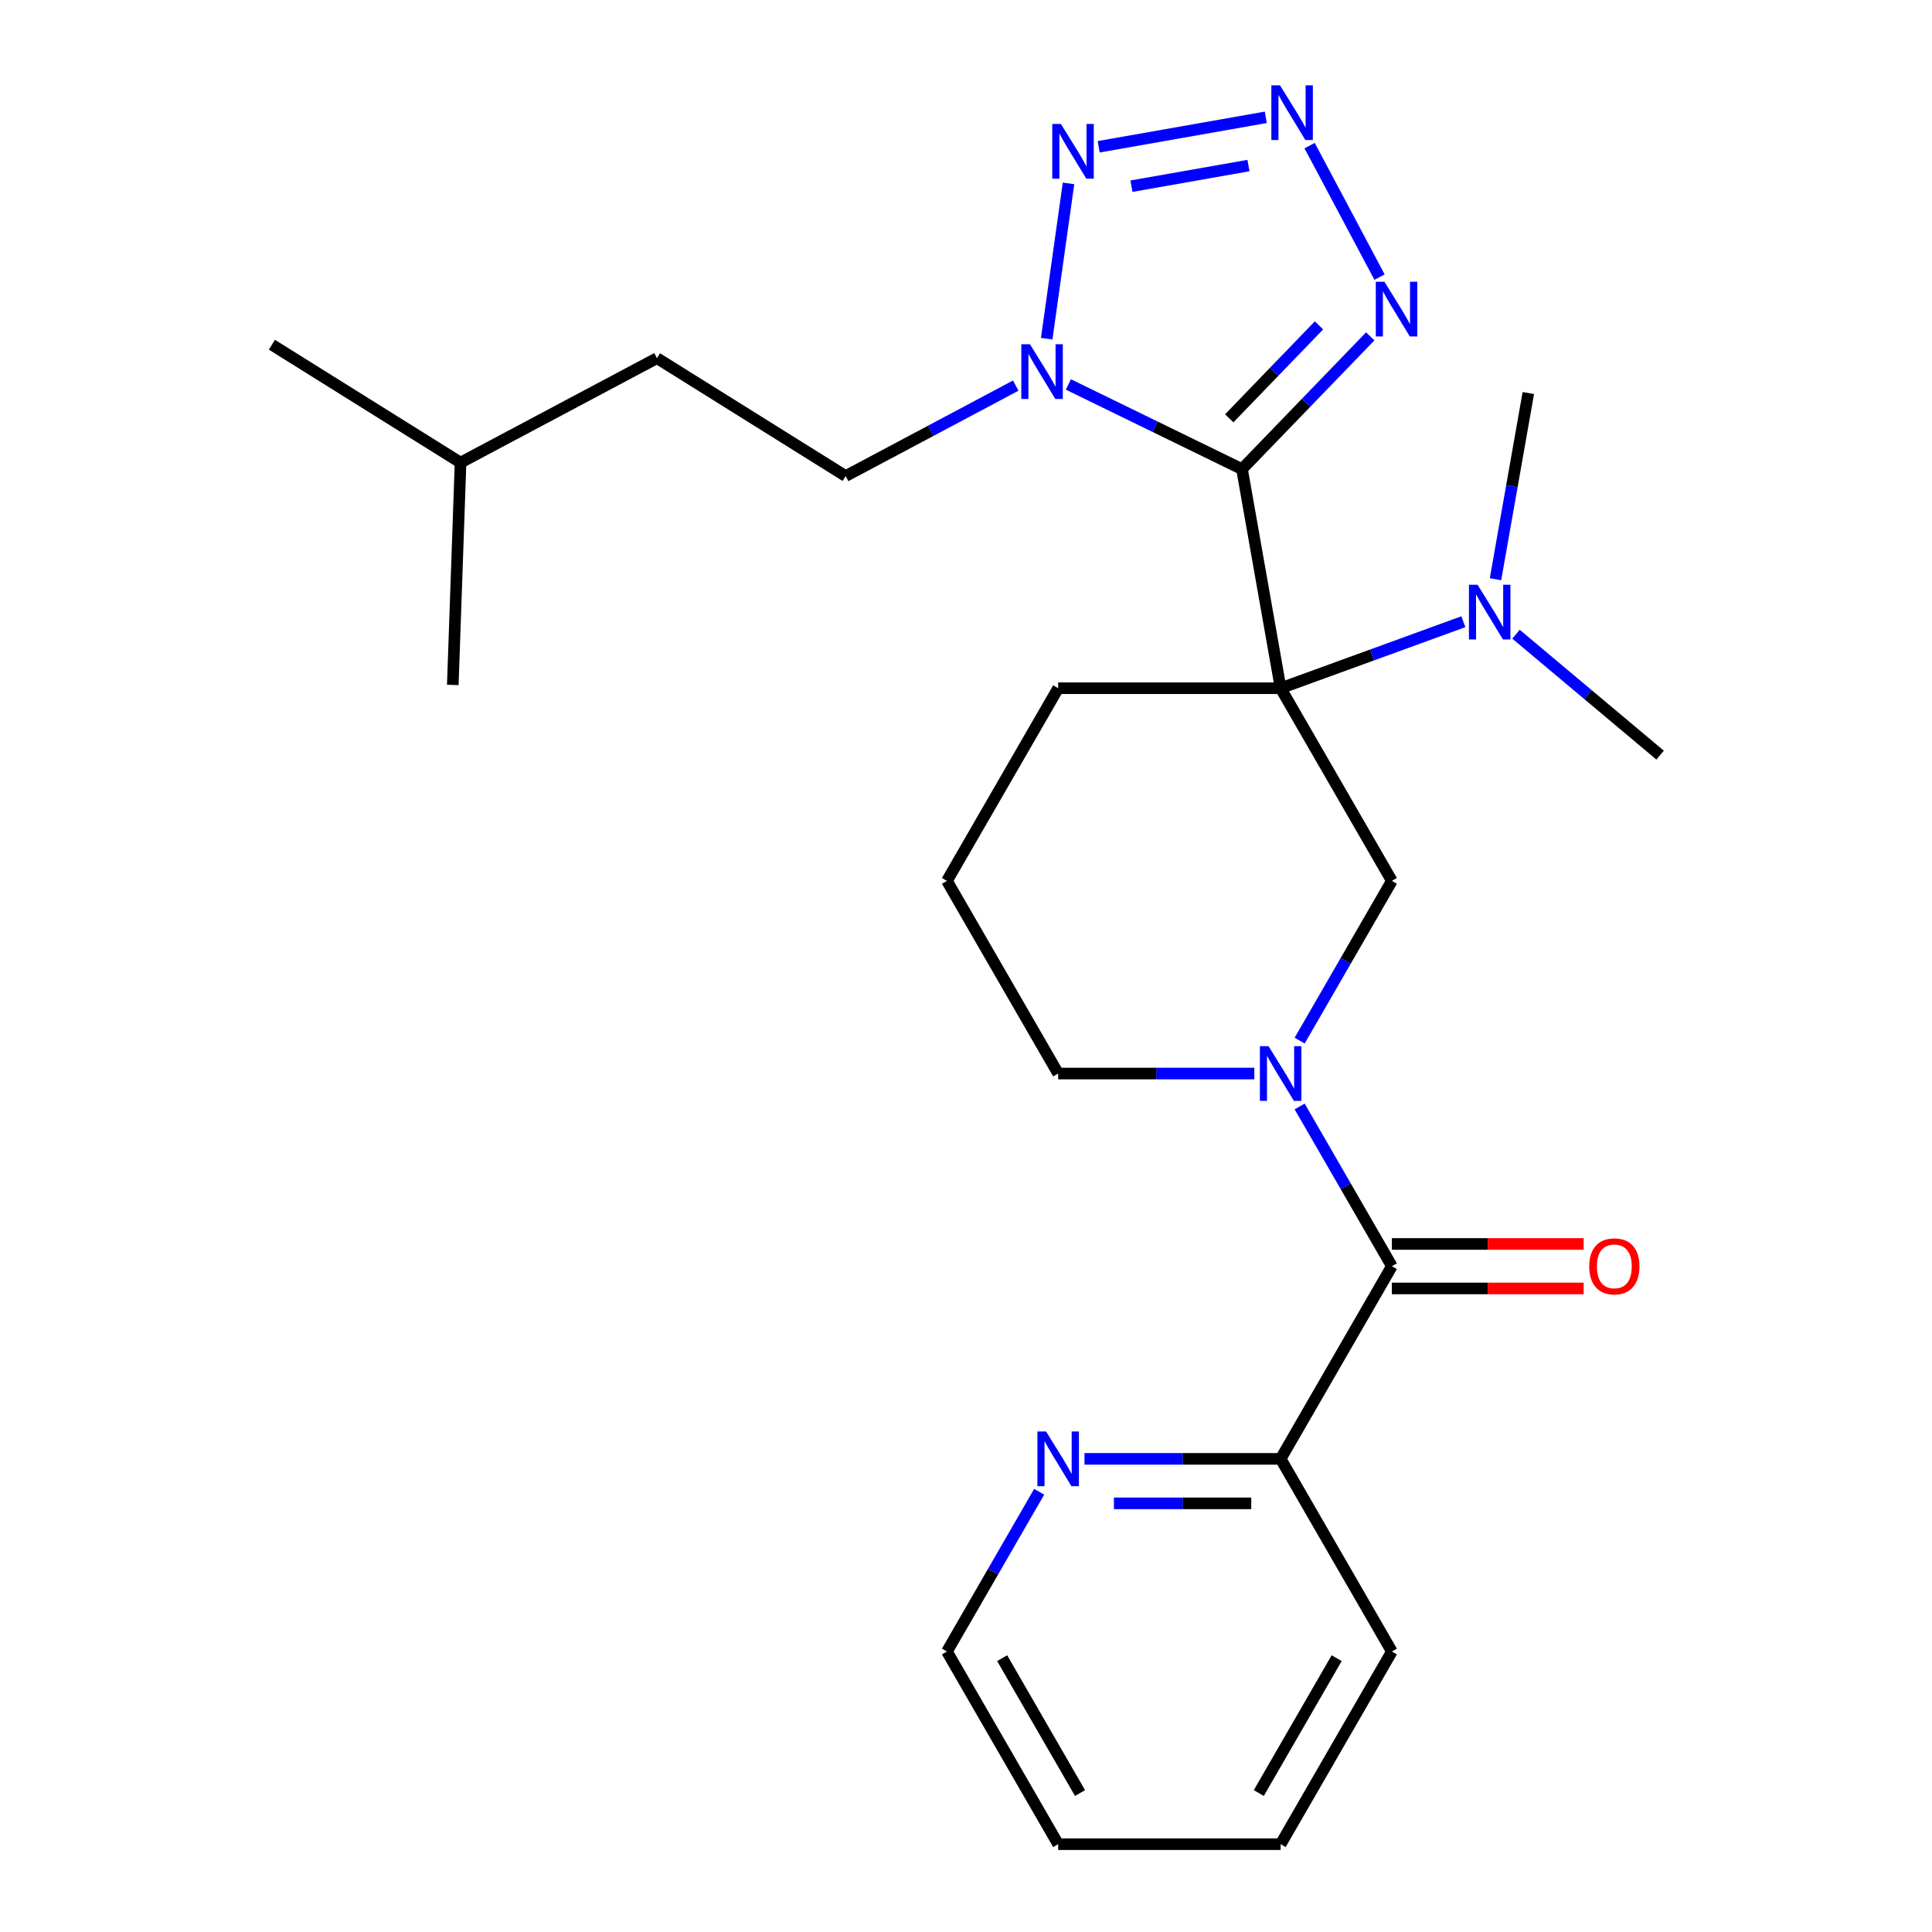 <?xml version='1.0' encoding='iso-8859-1'?>
<svg version='1.1' baseProfile='full'
              xmlns='http://www.w3.org/2000/svg'
                      xmlns:rdkit='http://www.rdkit.org/xml'
                      xmlns:xlink='http://www.w3.org/1999/xlink'
                  xml:space='preserve'
width='1000px' height='1000px' viewBox='0 0 1000 1000'>
<!-- END OF HEADER -->
<rect style='opacity:1.0;fill:#FFFFFF;stroke:none' width='1000' height='1000' x='0' y='0'> </rect>
<path class='bond-0' d='M 642.863,242.824 L 662.859,356.222' style='fill:none;fill-rule:evenodd;stroke:#000000;stroke-width:6px;stroke-linecap:butt;stroke-linejoin:miter;stroke-opacity:1' />
<path class='bond-1' d='M 642.863,242.824 L 597.926,220.906' style='fill:none;fill-rule:evenodd;stroke:#000000;stroke-width:6px;stroke-linecap:butt;stroke-linejoin:miter;stroke-opacity:1' />
<path class='bond-1' d='M 597.926,220.906 L 552.988,198.989' style='fill:none;fill-rule:evenodd;stroke:#0000FF;stroke-width:6px;stroke-linecap:butt;stroke-linejoin:miter;stroke-opacity:1' />
<path class='bond-3' d='M 642.863,242.824 L 676.048,208.46' style='fill:none;fill-rule:evenodd;stroke:#000000;stroke-width:6px;stroke-linecap:butt;stroke-linejoin:miter;stroke-opacity:1' />
<path class='bond-3' d='M 676.048,208.46 L 709.233,174.096' style='fill:none;fill-rule:evenodd;stroke:#0000FF;stroke-width:6px;stroke-linecap:butt;stroke-linejoin:miter;stroke-opacity:1' />
<path class='bond-3' d='M 636.253,216.517 L 659.482,192.463' style='fill:none;fill-rule:evenodd;stroke:#000000;stroke-width:6px;stroke-linecap:butt;stroke-linejoin:miter;stroke-opacity:1' />
<path class='bond-3' d='M 659.482,192.463 L 682.711,168.408' style='fill:none;fill-rule:evenodd;stroke:#0000FF;stroke-width:6px;stroke-linecap:butt;stroke-linejoin:miter;stroke-opacity:1' />
<path class='bond-6' d='M 662.859,356.222 L 720.432,455.943' style='fill:none;fill-rule:evenodd;stroke:#000000;stroke-width:6px;stroke-linecap:butt;stroke-linejoin:miter;stroke-opacity:1' />
<path class='bond-8' d='M 662.859,356.222 L 710.151,339.009' style='fill:none;fill-rule:evenodd;stroke:#000000;stroke-width:6px;stroke-linecap:butt;stroke-linejoin:miter;stroke-opacity:1' />
<path class='bond-8' d='M 710.151,339.009 L 757.443,321.796' style='fill:none;fill-rule:evenodd;stroke:#0000FF;stroke-width:6px;stroke-linecap:butt;stroke-linejoin:miter;stroke-opacity:1' />
<path class='bond-13' d='M 662.859,356.222 L 547.711,356.222' style='fill:none;fill-rule:evenodd;stroke:#000000;stroke-width:6px;stroke-linecap:butt;stroke-linejoin:miter;stroke-opacity:1' />
<path class='bond-4' d='M 541.764,175.308 L 553.061,94.928' style='fill:none;fill-rule:evenodd;stroke:#0000FF;stroke-width:6px;stroke-linecap:butt;stroke-linejoin:miter;stroke-opacity:1' />
<path class='bond-10' d='M 525.751,199.588 L 481.726,222.996' style='fill:none;fill-rule:evenodd;stroke:#0000FF;stroke-width:6px;stroke-linecap:butt;stroke-linejoin:miter;stroke-opacity:1' />
<path class='bond-10' d='M 481.726,222.996 L 437.7,246.405' style='fill:none;fill-rule:evenodd;stroke:#000000;stroke-width:6px;stroke-linecap:butt;stroke-linejoin:miter;stroke-opacity:1' />
<path class='bond-2' d='M 677.853,75.363 L 714.048,143.438' style='fill:none;fill-rule:evenodd;stroke:#0000FF;stroke-width:6px;stroke-linecap:butt;stroke-linejoin:miter;stroke-opacity:1' />
<path class='bond-26' d='M 655.174,60.726 L 568.668,75.98' style='fill:none;fill-rule:evenodd;stroke:#0000FF;stroke-width:6px;stroke-linecap:butt;stroke-linejoin:miter;stroke-opacity:1' />
<path class='bond-26' d='M 646.197,85.694 L 585.643,96.371' style='fill:none;fill-rule:evenodd;stroke:#0000FF;stroke-width:6px;stroke-linecap:butt;stroke-linejoin:miter;stroke-opacity:1' />
<path class='bond-5' d='M 672.696,538.624 L 696.564,497.284' style='fill:none;fill-rule:evenodd;stroke:#0000FF;stroke-width:6px;stroke-linecap:butt;stroke-linejoin:miter;stroke-opacity:1' />
<path class='bond-5' d='M 696.564,497.284 L 720.432,455.943' style='fill:none;fill-rule:evenodd;stroke:#000000;stroke-width:6px;stroke-linecap:butt;stroke-linejoin:miter;stroke-opacity:1' />
<path class='bond-7' d='M 672.696,572.702 L 696.564,614.043' style='fill:none;fill-rule:evenodd;stroke:#0000FF;stroke-width:6px;stroke-linecap:butt;stroke-linejoin:miter;stroke-opacity:1' />
<path class='bond-7' d='M 696.564,614.043 L 720.432,655.384' style='fill:none;fill-rule:evenodd;stroke:#000000;stroke-width:6px;stroke-linecap:butt;stroke-linejoin:miter;stroke-opacity:1' />
<path class='bond-27' d='M 649.24,555.663 L 598.475,555.663' style='fill:none;fill-rule:evenodd;stroke:#0000FF;stroke-width:6px;stroke-linecap:butt;stroke-linejoin:miter;stroke-opacity:1' />
<path class='bond-27' d='M 598.475,555.663 L 547.711,555.663' style='fill:none;fill-rule:evenodd;stroke:#000000;stroke-width:6px;stroke-linecap:butt;stroke-linejoin:miter;stroke-opacity:1' />
<path class='bond-9' d='M 720.432,655.384 L 662.859,755.104' style='fill:none;fill-rule:evenodd;stroke:#000000;stroke-width:6px;stroke-linecap:butt;stroke-linejoin:miter;stroke-opacity:1' />
<path class='bond-12' d='M 720.432,666.898 L 770.067,666.898' style='fill:none;fill-rule:evenodd;stroke:#000000;stroke-width:6px;stroke-linecap:butt;stroke-linejoin:miter;stroke-opacity:1' />
<path class='bond-12' d='M 770.067,666.898 L 819.701,666.898' style='fill:none;fill-rule:evenodd;stroke:#FF0000;stroke-width:6px;stroke-linecap:butt;stroke-linejoin:miter;stroke-opacity:1' />
<path class='bond-12' d='M 720.432,643.869 L 770.067,643.869' style='fill:none;fill-rule:evenodd;stroke:#000000;stroke-width:6px;stroke-linecap:butt;stroke-linejoin:miter;stroke-opacity:1' />
<path class='bond-12' d='M 770.067,643.869 L 819.701,643.869' style='fill:none;fill-rule:evenodd;stroke:#FF0000;stroke-width:6px;stroke-linecap:butt;stroke-linejoin:miter;stroke-opacity:1' />
<path class='bond-17' d='M 784.68,328.267 L 821.975,359.561' style='fill:none;fill-rule:evenodd;stroke:#0000FF;stroke-width:6px;stroke-linecap:butt;stroke-linejoin:miter;stroke-opacity:1' />
<path class='bond-17' d='M 821.975,359.561 L 859.27,390.855' style='fill:none;fill-rule:evenodd;stroke:#000000;stroke-width:6px;stroke-linecap:butt;stroke-linejoin:miter;stroke-opacity:1' />
<path class='bond-18' d='M 774.066,299.801 L 782.561,251.621' style='fill:none;fill-rule:evenodd;stroke:#0000FF;stroke-width:6px;stroke-linecap:butt;stroke-linejoin:miter;stroke-opacity:1' />
<path class='bond-18' d='M 782.561,251.621 L 791.057,203.441' style='fill:none;fill-rule:evenodd;stroke:#000000;stroke-width:6px;stroke-linecap:butt;stroke-linejoin:miter;stroke-opacity:1' />
<path class='bond-11' d='M 662.859,755.104 L 612.094,755.104' style='fill:none;fill-rule:evenodd;stroke:#000000;stroke-width:6px;stroke-linecap:butt;stroke-linejoin:miter;stroke-opacity:1' />
<path class='bond-11' d='M 612.094,755.104 L 561.33,755.104' style='fill:none;fill-rule:evenodd;stroke:#0000FF;stroke-width:6px;stroke-linecap:butt;stroke-linejoin:miter;stroke-opacity:1' />
<path class='bond-11' d='M 647.629,778.134 L 612.094,778.134' style='fill:none;fill-rule:evenodd;stroke:#000000;stroke-width:6px;stroke-linecap:butt;stroke-linejoin:miter;stroke-opacity:1' />
<path class='bond-11' d='M 612.094,778.134 L 576.559,778.134' style='fill:none;fill-rule:evenodd;stroke:#0000FF;stroke-width:6px;stroke-linecap:butt;stroke-linejoin:miter;stroke-opacity:1' />
<path class='bond-20' d='M 662.859,755.104 L 720.432,854.825' style='fill:none;fill-rule:evenodd;stroke:#000000;stroke-width:6px;stroke-linecap:butt;stroke-linejoin:miter;stroke-opacity:1' />
<path class='bond-15' d='M 437.7,246.405 L 340.05,185.386' style='fill:none;fill-rule:evenodd;stroke:#000000;stroke-width:6px;stroke-linecap:butt;stroke-linejoin:miter;stroke-opacity:1' />
<path class='bond-19' d='M 537.874,772.143 L 514.006,813.484' style='fill:none;fill-rule:evenodd;stroke:#0000FF;stroke-width:6px;stroke-linecap:butt;stroke-linejoin:miter;stroke-opacity:1' />
<path class='bond-19' d='M 514.006,813.484 L 490.137,854.825' style='fill:none;fill-rule:evenodd;stroke:#000000;stroke-width:6px;stroke-linecap:butt;stroke-linejoin:miter;stroke-opacity:1' />
<path class='bond-16' d='M 547.711,356.222 L 490.137,455.943' style='fill:none;fill-rule:evenodd;stroke:#000000;stroke-width:6px;stroke-linecap:butt;stroke-linejoin:miter;stroke-opacity:1' />
<path class='bond-14' d='M 547.711,555.663 L 490.137,455.943' style='fill:none;fill-rule:evenodd;stroke:#000000;stroke-width:6px;stroke-linecap:butt;stroke-linejoin:miter;stroke-opacity:1' />
<path class='bond-21' d='M 340.05,185.386 L 238.381,239.445' style='fill:none;fill-rule:evenodd;stroke:#000000;stroke-width:6px;stroke-linecap:butt;stroke-linejoin:miter;stroke-opacity:1' />
<path class='bond-28' d='M 490.137,854.825 L 547.711,954.545' style='fill:none;fill-rule:evenodd;stroke:#000000;stroke-width:6px;stroke-linecap:butt;stroke-linejoin:miter;stroke-opacity:1' />
<path class='bond-28' d='M 518.718,858.268 L 559.019,928.073' style='fill:none;fill-rule:evenodd;stroke:#000000;stroke-width:6px;stroke-linecap:butt;stroke-linejoin:miter;stroke-opacity:1' />
<path class='bond-25' d='M 720.432,854.825 L 662.859,954.545' style='fill:none;fill-rule:evenodd;stroke:#000000;stroke-width:6px;stroke-linecap:butt;stroke-linejoin:miter;stroke-opacity:1' />
<path class='bond-25' d='M 691.852,858.268 L 651.55,928.073' style='fill:none;fill-rule:evenodd;stroke:#000000;stroke-width:6px;stroke-linecap:butt;stroke-linejoin:miter;stroke-opacity:1' />
<path class='bond-22' d='M 238.381,239.445 L 140.73,178.426' style='fill:none;fill-rule:evenodd;stroke:#000000;stroke-width:6px;stroke-linecap:butt;stroke-linejoin:miter;stroke-opacity:1' />
<path class='bond-23' d='M 238.381,239.445 L 234.362,354.522' style='fill:none;fill-rule:evenodd;stroke:#000000;stroke-width:6px;stroke-linecap:butt;stroke-linejoin:miter;stroke-opacity:1' />
<path class='bond-24' d='M 547.711,954.545 L 662.859,954.545' style='fill:none;fill-rule:evenodd;stroke:#000000;stroke-width:6px;stroke-linecap:butt;stroke-linejoin:miter;stroke-opacity:1' />
<path  class='atom-2' d='M 533.11 178.187
L 542.39 193.187
Q 543.31 194.667, 544.79 197.347
Q 546.27 200.027, 546.35 200.187
L 546.35 178.187
L 550.11 178.187
L 550.11 206.507
L 546.23 206.507
L 536.27 190.107
Q 535.11 188.187, 533.87 185.987
Q 532.67 183.787, 532.31 183.107
L 532.31 206.507
L 528.63 206.507
L 528.63 178.187
L 533.11 178.187
' fill='#0000FF'/>
<path  class='atom-3' d='M 662.533 44.165
L 671.813 59.165
Q 672.733 60.645, 674.213 63.325
Q 675.693 66.005, 675.773 66.165
L 675.773 44.165
L 679.533 44.165
L 679.533 72.485
L 675.653 72.485
L 665.693 56.085
Q 664.533 54.165, 663.293 51.965
Q 662.093 49.765, 661.733 49.085
L 661.733 72.485
L 658.053 72.485
L 658.053 44.165
L 662.533 44.165
' fill='#0000FF'/>
<path  class='atom-4' d='M 716.591 145.834
L 725.871 160.834
Q 726.791 162.314, 728.271 164.994
Q 729.751 167.674, 729.831 167.834
L 729.831 145.834
L 733.591 145.834
L 733.591 174.154
L 729.711 174.154
L 719.751 157.754
Q 718.591 155.834, 717.351 153.634
Q 716.151 151.434, 715.791 150.754
L 715.791 174.154
L 712.111 174.154
L 712.111 145.834
L 716.591 145.834
' fill='#0000FF'/>
<path  class='atom-5' d='M 549.135 64.16
L 558.415 79.16
Q 559.335 80.64, 560.815 83.32
Q 562.295 86, 562.375 86.16
L 562.375 64.16
L 566.135 64.16
L 566.135 92.48
L 562.255 92.48
L 552.295 76.08
Q 551.135 74.16, 549.895 71.96
Q 548.695 69.76, 548.335 69.08
L 548.335 92.48
L 544.655 92.48
L 544.655 64.16
L 549.135 64.16
' fill='#0000FF'/>
<path  class='atom-6' d='M 656.599 541.503
L 665.879 556.503
Q 666.799 557.983, 668.279 560.663
Q 669.759 563.343, 669.839 563.503
L 669.839 541.503
L 673.599 541.503
L 673.599 569.823
L 669.719 569.823
L 659.759 553.423
Q 658.599 551.503, 657.359 549.303
Q 656.159 547.103, 655.799 546.423
L 655.799 569.823
L 652.119 569.823
L 652.119 541.503
L 656.599 541.503
' fill='#0000FF'/>
<path  class='atom-9' d='M 764.802 302.679
L 774.082 317.679
Q 775.002 319.159, 776.482 321.839
Q 777.962 324.519, 778.042 324.679
L 778.042 302.679
L 781.802 302.679
L 781.802 330.999
L 777.922 330.999
L 767.962 314.599
Q 766.802 312.679, 765.562 310.479
Q 764.362 308.279, 764.002 307.599
L 764.002 330.999
L 760.322 330.999
L 760.322 302.679
L 764.802 302.679
' fill='#0000FF'/>
<path  class='atom-12' d='M 541.451 740.944
L 550.731 755.944
Q 551.651 757.424, 553.131 760.104
Q 554.611 762.784, 554.691 762.944
L 554.691 740.944
L 558.451 740.944
L 558.451 769.264
L 554.571 769.264
L 544.611 752.864
Q 543.451 750.944, 542.211 748.744
Q 541.011 746.544, 540.651 745.864
L 540.651 769.264
L 536.971 769.264
L 536.971 740.944
L 541.451 740.944
' fill='#0000FF'/>
<path  class='atom-13' d='M 822.58 655.464
Q 822.58 648.664, 825.94 644.864
Q 829.3 641.064, 835.58 641.064
Q 841.86 641.064, 845.22 644.864
Q 848.58 648.664, 848.58 655.464
Q 848.58 662.344, 845.18 666.264
Q 841.78 670.144, 835.58 670.144
Q 829.34 670.144, 825.94 666.264
Q 822.58 662.384, 822.58 655.464
M 835.58 666.944
Q 839.9 666.944, 842.22 664.064
Q 844.58 661.144, 844.58 655.464
Q 844.58 649.904, 842.22 647.104
Q 839.9 644.264, 835.58 644.264
Q 831.26 644.264, 828.9 647.064
Q 826.58 649.864, 826.58 655.464
Q 826.58 661.184, 828.9 664.064
Q 831.26 666.944, 835.58 666.944
' fill='#FF0000'/>
</svg>
